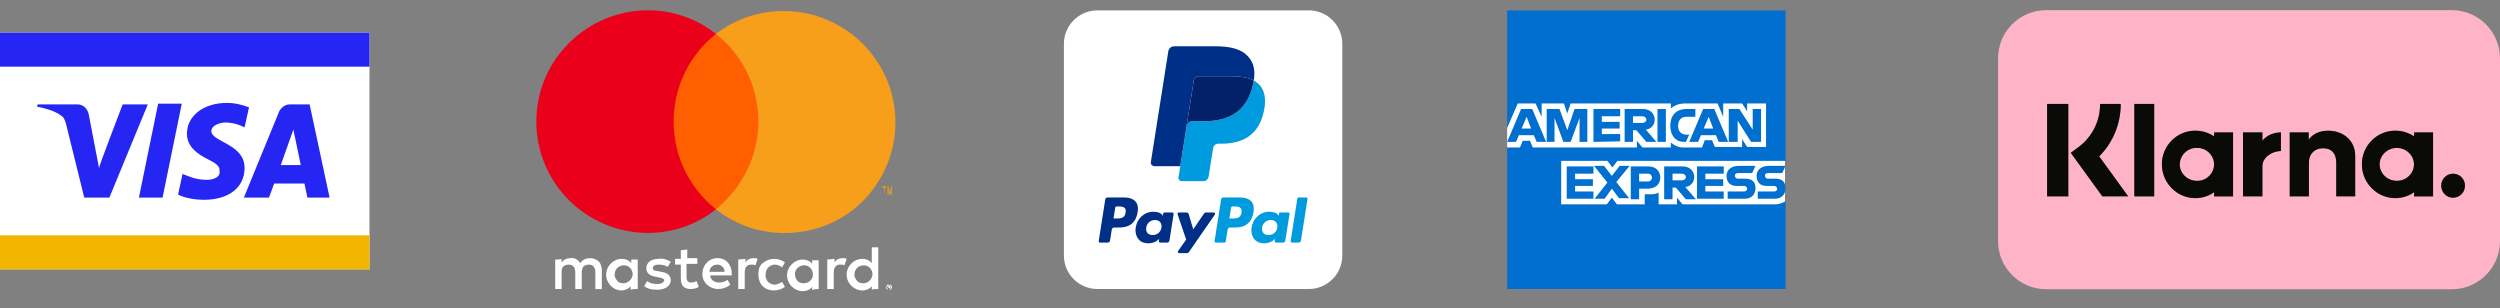 <?xml version="1.0" encoding="utf-8"?>
<!-- Generator: Adobe Illustrator 16.0.4, SVG Export Plug-In . SVG Version: 6.00 Build 0)  -->
<!DOCTYPE svg PUBLIC "-//W3C//DTD SVG 1.1 Tiny//EN" "http://www.w3.org/Graphics/SVG/1.1/DTD/svg11-tiny.dtd">
<svg version="1.1" baseProfile="tiny" id="Layer_1" xmlns="http://www.w3.org/2000/svg" xmlns:xlink="http://www.w3.org/1999/xlink"
	 x="0px" y="0px" width="373px" height="46px" viewBox="0 0 373 46" xml:space="preserve">
<rect x="0" y="0" width="373" height="46" fill="#808080" stroke="none"/>
<polygon fill="#016FD0" points="224.868,1.549 266.405,1.549 266.405,23.996 264.328,27.238 266.405,30.066 266.405,43.119 
	224.868,43.119 224.868,22.002 226.114,20.506 224.868,19.092 "/>
<path fill="#FFFFFF" d="M224.868,19.092l1.578-3.658h2.658l0.914,1.995v-1.995h3.323l0.497,1.496l0.499-1.496h14.954v0.748
	c0,0,0.748-0.748,2.076-0.748h4.901l0.832,1.995v-1.995h2.824l0.748,1.164v-1.164h2.824v6.485h-2.824l-0.748-1.164v1.164h-4.07
	l-0.416-0.998h-1.08l-0.416,1.081h-2.823c-1.08,0-1.828-0.748-1.828-0.748v0.748h-4.236l-0.831-0.998v0.998h-15.535l-0.415-0.998
	h-1.08l-0.416,0.998h-1.91V19.092z"/>
<path fill="#016FD0" d="M227.774,17.429l0.666,1.746h-1.413L227.774,17.429z M226.944,16.265l-2.077,4.905h1.33l0.414-0.997h2.243
	l0.416,0.997h1.412l-2.076-4.905H226.944z"/>
<polygon fill="#016FD0" points="230.767,21.171 230.767,16.266 232.677,16.266 233.84,19.425 234.919,16.266 236.831,16.266 
	236.831,21.171 235.668,21.171 235.668,17.596 234.338,21.171 233.259,21.171 231.93,17.596 231.93,21.171 "/>
<polygon fill="#016FD0" points="237.745,21.171 237.745,16.266 241.732,16.266 241.732,17.346 238.99,17.346 238.99,18.178 
	241.649,18.178 241.649,19.176 238.99,19.176 238.99,20.007 241.732,20.007 241.732,21.088 "/>
<path fill="#016FD0" d="M243.643,17.346h1.413c0.331,0,0.581,0.249,0.581,0.499c0,0.332-0.332,0.499-0.581,0.499h-1.413V17.346z
	 M242.396,16.265v4.905h1.246v-1.746h0.498l1.496,1.746h1.495l-1.578-1.829c0.665-0.083,1.329-0.582,1.329-1.496
	c0-0.998-0.831-1.58-1.661-1.58H242.396z"/>
<rect x="247.299" y="16.266" fill="#016FD0" width="1.246" height="4.904"/>
<path fill="#016FD0" d="M251.535,21.171h-0.249c-1.329,0-2.077-0.998-2.077-2.411c0-1.414,0.748-2.494,2.409-2.494h1.329v1.164
	h-1.412c-0.664,0-1.163,0.498-1.163,1.33c0,0.914,0.499,1.33,1.328,1.33h0.334L251.535,21.171z"/>
<path fill="#016FD0" d="M254.94,17.429l0.666,1.746h-1.413L254.94,17.429z M254.11,16.265l-2.077,4.905h1.33l0.414-0.997h2.243
	l0.416,0.997h1.412l-2.076-4.905H254.11z"/>
<polygon fill="#016FD0" points="257.932,21.171 257.932,16.266 259.511,16.266 261.504,19.342 261.504,16.266 262.75,16.266 
	262.75,21.171 261.255,21.171 259.261,18.012 259.261,21.171 "/>
<path fill="#FFFFFF" d="M232.926,30.482v-6.484h6.896l0.747,0.996l0.749-0.996h25.006v6.068c0,0-0.666,0.416-1.413,0.416h-13.874
	l-0.831-0.998v0.998h-2.741v-1.746c0,0-0.332,0.248-1.162,0.248h-0.914v1.498h-4.154l-0.747-0.998l-0.748,0.998H232.926z"/>
<polygon fill="#016FD0" points="233.757,29.65 233.757,24.828 237.745,24.828 237.745,25.91 235.003,25.91 235.003,26.74 
	237.661,26.74 237.661,27.738 235.003,27.738 235.003,28.57 237.745,28.57 237.745,29.65 "/>
<polygon fill="#016FD0" points="237.911,29.65 239.821,27.24 237.828,24.744 239.323,24.744 240.487,26.242 241.648,24.744 
	243.144,24.744 241.15,27.156 243.061,29.568 241.566,29.568 240.487,28.154 239.406,29.65 "/>
<path fill="#016FD0" d="M244.557,25.91h1.329c0.333,0,0.582,0.248,0.582,0.582c0,0.332-0.249,0.582-0.582,0.582h-1.329V25.91z
	 M243.311,24.828v4.906h1.246v-1.58h1.246c1.08,0,1.911-0.582,1.911-1.662c0-0.916-0.665-1.664-1.744-1.664H243.311z"/>
<path fill="#016FD0" d="M249.541,25.91h1.413c0.331,0,0.581,0.248,0.581,0.498c0,0.332-0.332,0.5-0.581,0.5h-1.413V25.91z
	 M248.295,24.828v4.906h1.246v-1.748h0.499l1.495,1.748h1.495l-1.579-1.83c0.666-0.084,1.33-0.582,1.33-1.496
	c0-0.998-0.831-1.58-1.661-1.58H248.295z"/>
<polygon fill="#016FD0" points="253.196,29.65 253.196,24.828 257.184,24.828 257.184,25.91 254.442,25.91 254.442,26.74 
	257.102,26.74 257.102,27.738 254.442,27.738 254.442,28.57 257.184,28.57 257.184,29.65 "/>
<path fill="#016FD0" d="M257.766,29.65v-1.08h2.409c0.333,0,0.499-0.166,0.499-0.416c0-0.166-0.166-0.416-0.499-0.416h-1.08
	c-0.996,0-1.495-0.582-1.495-1.496c0-0.748,0.499-1.498,1.911-1.498h2.409l-0.499,1.082h-2.076c-0.416,0-0.499,0.166-0.499,0.416
	c0,0.166,0.166,0.416,0.416,0.416h1.163c1.079,0,1.495,0.582,1.495,1.412c0,0.832-0.499,1.58-1.579,1.58H257.766z"/>
<path fill="#016FD0" d="M262.252,29.65v-1.08h2.408c0.333,0,0.499-0.166,0.499-0.416c0-0.166-0.166-0.416-0.499-0.416h-1.079
	c-0.997,0-1.495-0.582-1.495-1.496c0-0.748,0.498-1.498,1.911-1.498h2.408l-0.499,1.082h-2.075c-0.416,0-0.5,0.166-0.5,0.416
	c0,0.166,0.166,0.416,0.416,0.416h1.163c1.079,0,1.495,0.582,1.495,1.412c0,0.832-0.499,1.58-1.578,1.58H262.252z"/>
<path fill="none" d="M229.863,1.549c-2.759,0-4.996,2.238-4.996,4.999v31.571c0,2.762,2.237,5.002,4.996,5.002h31.547
	c2.759,0,4.997-2.24,4.997-5.002V6.548c0-2.761-2.238-4.999-4.997-4.999H229.863z"/>
<g>
	<path fill="#FFFFFF" d="M163.73,1.549c-2.758,0-4.996,2.238-4.996,5v31.57c0,2.762,2.237,5,4.996,5h31.547
		c2.758,0,4.995-2.238,4.995-5V6.549c0-2.762-2.237-5-4.995-5H163.73z"/>
</g>
<g>
	<path fill="none" d="M190.38,33.141c-0.177-0.207-0.443-0.316-0.773-0.316c-0.662,0-1.196,0.459-1.302,1.117
		c-0.055,0.324,0.011,0.613,0.183,0.816c0.172,0.205,0.442,0.312,0.779,0.312c0.671,0,1.198-0.445,1.31-1.109
		C190.628,33.641,190.559,33.35,190.38,33.141z"/>
	<path fill="none" d="M184.049,30.803h-0.168c-0.1,0-0.184,0.074-0.2,0.172l-0.257,1.625h0.366c0.642,0,1.307,0,1.439-0.871
		c0.048-0.305,0.01-0.527-0.118-0.676C184.899,30.803,184.485,30.803,184.049,30.803z"/>
	<path fill="none" d="M167.943,31.729c0.049-0.305,0.01-0.527-0.117-0.676c-0.213-0.25-0.627-0.25-1.063-0.25h-0.167
		c-0.1,0-0.186,0.074-0.2,0.172l-0.257,1.625h0.366C167.146,32.6,167.81,32.6,167.943,31.729z"/>
	<path fill="none" d="M172.32,32.824c-0.662,0-1.196,0.459-1.302,1.117c-0.054,0.324,0.011,0.613,0.183,0.816
		c0.173,0.205,0.442,0.312,0.779,0.312c0.671,0,1.197-0.445,1.31-1.109c0.051-0.32-0.019-0.611-0.197-0.82
		C172.917,32.934,172.65,32.824,172.32,32.824z"/>
	<path fill="#009BDE" d="M184.951,29.457h-2.425c-0.165,0-0.307,0.121-0.332,0.285l-0.979,6.221
		c-0.021,0.121,0.075,0.232,0.198,0.232h1.244c0.116,0,0.216-0.084,0.233-0.199l0.278-1.764c0.025-0.164,0.167-0.285,0.333-0.285
		h0.767c1.595,0,2.518-0.771,2.757-2.305c0.109-0.67,0.005-1.197-0.308-1.566C186.372,29.672,185.76,29.457,184.951,29.457z
		 M185.229,31.729c-0.132,0.871-0.797,0.871-1.439,0.871h-0.366l0.257-1.625c0.016-0.098,0.1-0.172,0.2-0.172h0.168
		c0.436,0,0.85,0,1.062,0.25C185.239,31.201,185.277,31.424,185.229,31.729z"/>
	<path fill="#002F87" d="M164.127,36.195h1.158c0.164,0,0.306-0.121,0.331-0.285l0.266-1.678c0.025-0.164,0.167-0.285,0.333-0.285
		h0.766c1.597,0,2.519-0.771,2.758-2.305c0.109-0.67,0.006-1.197-0.308-1.566c-0.345-0.404-0.957-0.619-1.766-0.619h-2.425
		c-0.165,0-0.307,0.121-0.332,0.285l-0.979,6.221C163.907,36.084,164.003,36.195,164.127,36.195z M166.395,30.975
		c0.015-0.098,0.101-0.172,0.2-0.172h0.167c0.436,0,0.85,0,1.063,0.25c0.127,0.148,0.166,0.371,0.117,0.676
		c-0.133,0.871-0.797,0.871-1.439,0.871h-0.366L166.395,30.975z"/>
	<path fill="#002F87" d="M174.908,31.701h-1.162c-0.098,0-0.183,0.072-0.199,0.17l-0.051,0.326l-0.082-0.119
		c-0.251-0.363-0.811-0.486-1.371-0.486c-1.282,0-2.377,0.973-2.589,2.336c-0.111,0.682,0.046,1.332,0.431,1.785
		c0.354,0.418,0.86,0.59,1.462,0.59c1.033,0,1.607-0.664,1.607-0.664l-0.052,0.322c-0.02,0.123,0.076,0.234,0.2,0.234h1.045
		c0.166,0,0.306-0.121,0.333-0.285l0.626-3.975C175.126,31.812,175.032,31.701,174.908,31.701z M171.98,35.07
		c-0.337,0-0.606-0.107-0.779-0.312c-0.172-0.203-0.236-0.492-0.183-0.816c0.105-0.658,0.64-1.117,1.302-1.117
		c0.33,0,0.596,0.109,0.773,0.316c0.178,0.209,0.248,0.5,0.197,0.82C173.178,34.625,172.652,35.07,171.98,35.07z"/>
	<path fill="#009BDE" d="M190.39,36.195h1.045c0.165,0,0.307-0.121,0.332-0.285l0.627-3.975c0.02-0.123-0.075-0.234-0.199-0.234
		h-1.161c-0.099,0-0.184,0.072-0.2,0.17l-0.051,0.326l-0.081-0.119c-0.25-0.363-0.811-0.486-1.371-0.486
		c-1.282,0-2.377,0.973-2.589,2.336c-0.112,0.682,0.046,1.332,0.431,1.785c0.354,0.418,0.859,0.59,1.461,0.59
		c1.034,0,1.607-0.664,1.607-0.664l-0.052,0.322C190.17,36.084,190.265,36.195,190.39,36.195z M189.267,35.07
		c-0.337,0-0.607-0.107-0.779-0.312c-0.172-0.203-0.237-0.492-0.183-0.816c0.105-0.658,0.64-1.117,1.302-1.117
		c0.33,0,0.596,0.109,0.773,0.316c0.179,0.209,0.248,0.5,0.197,0.82C190.465,34.625,189.938,35.07,189.267,35.07z"/>
	<path fill="#002F87" d="M181.254,32.018c0.094-0.133-0.003-0.316-0.166-0.316h-1.166c-0.111,0-0.217,0.055-0.278,0.148l-1.61,2.371
		l-0.681-2.279c-0.043-0.143-0.173-0.24-0.323-0.24h-1.147c-0.138,0-0.235,0.137-0.19,0.268l1.284,3.773l-1.208,1.705
		c-0.096,0.135,0.001,0.32,0.165,0.32h1.166c0.109,0,0.213-0.055,0.276-0.145L181.254,32.018z"/>
	<path fill="#009BDE" d="M194.881,29.457h-1.119c-0.1,0-0.184,0.072-0.199,0.172l-0.995,6.334c-0.02,0.121,0.075,0.232,0.199,0.232
		h1c0.166,0,0.309-0.121,0.333-0.283l0.981-6.221C195.1,29.568,195.005,29.457,194.881,29.457z"/>
	<path fill="#009BDE" d="M179.75,18.081h-1.833c-0.439,0-0.811,0.319-0.88,0.755l0.03-0.192l-0.969,6.151h-0.001l-0.266,1.689
		c-0.045,0.285,0.175,0.543,0.463,0.543h3.252c0.385,0,0.712-0.281,0.772-0.662l0.032-0.166l0.612-3.887l0.04-0.215
		c0.061-0.38,0.389-0.661,0.773-0.661h0.486c3.151,0,5.618-1.281,6.339-4.986c0.301-1.548,0.145-2.84-0.651-3.748
		c-0.241-0.274-0.541-0.503-0.89-0.688c-0.02,0.119-0.04,0.241-0.064,0.366C186.172,16.615,183.353,18.081,179.75,18.081z"/>
	<path fill="#022169" d="M172.034,24.749c-0.007-0.003-0.016-0.002-0.023-0.005C172.018,24.747,172.027,24.746,172.034,24.749z"/>
	<path fill="#022169" d="M187.061,12.015c0.246-1.566-0.002-2.631-0.848-3.596C187.059,9.384,187.306,10.449,187.061,12.015z"/>
	<path fill="#022169" d="M171.855,24.624c-0.007-0.007-0.017-0.01-0.023-0.018C171.838,24.614,171.849,24.617,171.855,24.624z"/>
	<path fill="#022169" d="M186.197,11.671c-0.125-0.037-0.254-0.07-0.388-0.1c-0.134-0.03-0.271-0.056-0.413-0.079
		c-0.495-0.08-1.035-0.118-1.616-0.118h-4.899c-0.12,0-0.235,0.028-0.339,0.077c-0.225,0.108-0.393,0.322-0.434,0.584l-1.041,6.608
		l-0.03,0.192c0.069-0.436,0.441-0.755,0.88-0.755h1.833c3.603,0,6.422-1.466,7.246-5.7c0.024-0.125,0.045-0.247,0.064-0.366
		c-0.209-0.11-0.434-0.205-0.677-0.286C186.322,11.708,186.261,11.689,186.197,11.671z"/>
	<path fill="#002F87" d="M175.19,6.902c-0.438,0.003-0.811,0.321-0.877,0.754l-2.604,16.518c-0.026,0.162,0.024,0.318,0.123,0.433
		c0.006,0.008,0.017,0.011,0.023,0.018c0.045,0.048,0.095,0.091,0.156,0.12c0.007,0.003,0.016,0.002,0.023,0.005
		c0.063,0.026,0.131,0.046,0.205,0.046h0.001h3.857h0.001l0.969-6.151l1.041-6.608c0.041-0.262,0.209-0.476,0.434-0.584
		c0.104-0.049,0.219-0.077,0.339-0.077h4.899c0.581,0,1.121,0.038,1.616,0.118c0.142,0.023,0.279,0.049,0.413,0.079
		c0.134,0.029,0.264,0.062,0.388,0.1c0.063,0.019,0.125,0.037,0.187,0.058c0.243,0.081,0.468,0.176,0.677,0.286
		c0.245-1.565-0.002-2.631-0.848-3.596c-0.926-1.057-2.596-1.512-4.732-1.517H175.19z"/>
</g>
<g>
	<path fill="#FFB3C7" d="M327.798,22.067c-0.006,0-0.012,0-0.018,0c-1.378-0.037-2.525,1.052-2.562,2.431l-0.001,0.018
		c0,1.367,1.148,2.465,2.563,2.465c1.379,0.037,2.525-1.051,2.562-2.43c0-0.012,0-0.023,0.001-0.035
		C330.315,23.137,329.177,22.041,327.798,22.067z"/>
	<path fill="#FFB3C7" d="M357.604,22.067c-1.398,0-2.563,1.101-2.563,2.448c0,1.367,1.148,2.465,2.563,2.465
		s2.563-1.098,2.563-2.465C360.168,23.184,359.003,22.067,357.604,22.067z"/>
	<path fill="#FFB3C7" d="M365.81,1.514h-60.514c-3.972,0-7.19,3.222-7.19,7.196v27.249c0,3.975,3.219,7.195,7.19,7.195h60.514
		c3.972,0,7.19-3.221,7.19-7.195V8.71C373,4.735,369.781,1.514,365.81,1.514z M308.591,29.297h-3.128h-0.034V15.505h3.162V29.297z
		 M313.667,29.297l-4.709-6.496l1.214-0.9c2.005-1.512,3.178-3.884,3.161-6.396h3.08c0,2.999-1.165,5.764-3.213,7.829l4.328,5.963
		H313.667z M321.406,29.297h-2.963V15.505h2.963V29.297z M333.173,29.297h-2.829V28.68c-0.799,0.551-1.748,0.883-2.797,0.883
		c-2.745,0-4.993-2.264-4.993-5.047c-0.013-2.759,2.212-5.007,4.969-5.02c1.005-0.006,1.988,0.293,2.821,0.856v-0.6h2.829V29.297z
		 M340.313,22.536h-0.033c-1.116,0-2.73,0.798-2.73,2.296v4.465h-2.896v-9.544h2.896v1.249c0.565-0.749,1.614-1.249,2.764-1.249
		V22.536z M351.396,29.297h-2.828v-5.031c0-1.398-0.716-2.147-1.965-2.147c-1.148,0-2.113,0.716-2.113,2.165v5.014h-2.863v-9.544
		h2.829v1.083c0.716-0.983,1.782-1.333,2.913-1.333c2.28,0,4.027,1.499,4.027,3.729V29.297z M363.014,29.297h-2.829V28.68
		c-0.799,0.551-1.764,0.883-2.796,0.883c-2.747,0-4.993-2.264-4.993-5.047c-0.015-2.759,2.212-5.007,4.969-5.02
		c1.004-0.006,1.987,0.293,2.82,0.856v-0.6h-0.017h0.017h2.829V29.297z M365.992,29.496c-0.98,0-1.764-0.799-1.764-1.799
		c0-0.979,0.778-1.775,1.772-1.78c-0.003,0-0.006-0.001-0.009-0.001h0.018c-0.003,0-0.006,0.001-0.009,0.001
		c0.979,0.005,1.772,0.783,1.772,1.78C367.773,28.697,366.991,29.496,365.992,29.496z"/>
	
		<line fill="none" stroke="#0A0B09" stroke-width="0" stroke-linecap="round" stroke-linejoin="round" x1="360.168" y1="19.753" x2="360.185" y2="19.753"/>
	<polygon fill="#0A0B09" points="305.429,29.297 305.463,29.297 308.591,29.297 308.591,15.505 305.429,15.505 	"/>
	<polygon fill="#0A0B09" points="365.992,25.916 366.001,25.917 366.01,25.916 	"/>
	<path fill="#0A0B09" d="M347.369,19.503c-1.131,0-2.197,0.35-2.913,1.333v-1.083h-2.829v9.544h2.863v-5.014
		c0-1.449,0.965-2.165,2.113-2.165c1.249,0,1.965,0.75,1.965,2.147v5.031h2.828v-6.064
		C351.396,21.002,349.649,19.503,347.369,19.503z"/>
	<path fill="#0A0B09" d="M360.185,20.353c-0.833-0.563-1.816-0.862-2.82-0.856c-2.757,0.013-4.983,2.261-4.969,5.02
		c0,2.783,2.246,5.047,4.993,5.047c1.032,0,1.997-0.332,2.796-0.883v0.617h2.829v-9.544h-2.829V20.353z M357.604,26.98
		c-1.415,0-2.563-1.098-2.563-2.465c0-1.348,1.165-2.448,2.563-2.448s2.563,1.116,2.563,2.448
		C360.168,25.883,359.02,26.98,357.604,26.98z"/>
	<path fill="#0A0B09" d="M366.001,25.917c-0.994,0.005-1.772,0.801-1.772,1.78c0,1,0.783,1.799,1.764,1.799
		c0.999,0,1.781-0.799,1.781-1.799C367.773,26.7,366.979,25.922,366.001,25.917z"/>
	<path fill="#0A0B09" d="M316.413,15.505h-3.08c0.017,2.513-1.156,4.885-3.161,6.396l-1.214,0.9l4.709,6.496h3.861l-4.328-5.963
		C315.248,21.269,316.413,18.504,316.413,15.505z"/>
	<rect x="318.443" y="15.505" fill="#0A0B09" width="2.963" height="13.792"/>
	<path fill="#0A0B09" d="M337.55,21.002v-1.249h-2.896v9.544h2.896v-4.465c0-1.498,1.614-2.296,2.73-2.296h0.033v-2.783
		C339.164,19.753,338.115,20.253,337.55,21.002z"/>
	<path fill="#0A0B09" d="M330.344,20.353c-0.833-0.563-1.816-0.862-2.821-0.856c-2.757,0.013-4.981,2.261-4.969,5.02
		c0,2.783,2.248,5.047,4.993,5.047c1.049,0,1.998-0.332,2.797-0.883v0.617h2.829v-9.544h-2.829V20.353z M330.343,24.551
		c-0.037,1.379-1.184,2.467-2.562,2.43c-1.415,0-2.563-1.098-2.563-2.465l0.001-0.018c0.037-1.379,1.185-2.468,2.562-2.431
		c0.006,0,0.012,0,0.018,0c1.379-0.026,2.518,1.069,2.546,2.448C330.343,24.527,330.343,24.539,330.343,24.551z"/>
</g>
<path fill="#FFFFFF" d="M132.534,42.801 M132.534,42.908l0.213,0.107h0.107l-0.107-0.107h0.107v-0.215h-0.321v0.428V42.908z
	 M128.785,42.264c-0.322,0-0.75-0.107-0.964-0.428c-0.214-0.322-0.428-0.645-0.322-0.965c0-0.752,0.644-1.287,1.394-1.287
	s1.285,0.645,1.285,1.395C130.07,41.729,129.534,42.264,128.785,42.264 M131.034,43.121v-6.217h-0.964v2.359
	c-0.321-0.43-0.857-0.645-1.392-0.645c-1.286,0-2.357,1.072-2.357,2.359c0,1.285,1.072,2.357,2.357,2.357
	c0.535,0,1.071-0.215,1.392-0.643v0.535C130.07,43.121,131.034,43.121,131.034,43.121"/>
<path fill="#FFFFFF" d="M115.502,39.477c0.429,0,0.857,0.107,1.18,0.43l0.427-0.75c-0.427-0.322-0.963-0.537-1.607-0.537
	c-0.642,0-1.178,0.215-1.714,0.645c-0.536,0.428-0.642,1.072-0.642,1.715s0.213,1.285,0.642,1.715
	c0.43,0.428,1.072,0.643,1.714,0.643c0.536,0,1.18-0.215,1.607-0.535l-0.427-0.75c-0.322,0.213-0.75,0.428-1.18,0.428
	c-0.75-0.107-1.284-0.643-1.284-1.393C114.218,40.119,114.752,39.584,115.502,39.477 M119.895,42.264
	c-0.322,0-0.75-0.107-0.964-0.428c-0.215-0.322-0.322-0.535-0.322-0.965c0-0.752,0.642-1.287,1.394-1.287
	c0.75,0,1.284,0.645,1.284,1.395S120.644,42.264,119.895,42.264 M122.144,43.121v-4.287h-0.964v0.535
	c-0.322-0.428-0.858-0.643-1.394-0.643c-1.285,0-2.355,1.072-2.355,2.359c0,1.285,1.07,2.357,2.355,2.357
	c0.536,0,1.072-0.215,1.394-0.643v0.535C121.18,43.121,122.144,43.121,122.144,43.121 M110.147,38.727v4.395h0.964v-2.465
	c0-0.75,0.322-1.18,0.964-1.18c0.214,0,0.429,0,0.642,0.107l0.322-0.965c-0.215-0.107-0.429-0.107-0.643-0.107
	c-0.429,0-0.963,0.215-1.178,0.645v-0.537L110.147,38.727z M101.578,37.332v1.287h-0.858v0.857h0.858v2.037
	c0,1.072,0.428,1.607,1.5,1.607c0.429,0,0.856-0.105,1.178-0.32l-0.322-0.857c-0.214,0.107-0.535,0.213-0.856,0.213
	c-0.428,0-0.643-0.32-0.643-0.75v-2.037h1.607v-0.857h-1.5v-1.285L101.578,37.332z M93.008,42.264c-0.428,0-0.75-0.107-0.964-0.428
	c-0.214-0.322-0.428-0.645-0.322-0.965c0-0.752,0.644-1.287,1.393-1.287s1.284,0.645,1.284,1.395
	C94.293,41.729,93.65,42.264,93.008,42.264 M95.151,43.121v-4.395h-0.965v0.537c-0.321-0.43-0.856-0.645-1.392-0.645
	c-1.285,0-2.356,1.072-2.356,2.359c0,1.285,1.071,2.357,2.249,2.357c0.536,0,1.071-0.215,1.394-0.643v0.535
	C94.186,43.121,95.151,43.121,95.151,43.121 M82.833,38.727v4.395h0.963v-2.465c0-0.32,0-0.643,0.215-0.857
	c0.213-0.215,0.536-0.322,0.855-0.322c0.644,0,0.965,0.43,0.965,1.18v2.465h0.964v-2.465c0-0.32,0.106-0.643,0.214-0.857
	c0.214-0.215,0.536-0.322,0.857-0.322c0.642,0,0.964,0.43,0.964,1.18v2.465h0.964v-2.785c0-0.43-0.108-0.967-0.428-1.287
	c-0.322-0.322-0.75-0.537-1.286-0.537c-0.643,0-1.179,0.215-1.499,0.752c-0.322-0.537-0.857-0.859-1.5-0.752
	c-0.536,0-0.965,0.215-1.286,0.645v-0.537C83.796,38.727,82.833,38.727,82.833,38.727 M105.862,40.549
	c0-0.643,0.536-1.072,1.178-1.072c0.322,0,0.536,0.107,0.75,0.322c0.213,0.215,0.321,0.43,0.321,0.75H105.862z M109.183,40.871
	c0-1.395-0.856-2.359-2.143-2.359c-1.285,0-2.249,1.072-2.249,2.359c0,1.285,1.071,2.25,2.356,2.25c0.643,0,1.286-0.213,1.821-0.643
	l-0.429-0.75c-0.321,0.322-0.855,0.428-1.285,0.428c-0.643,0-1.286-0.428-1.286-1.07h3.214V40.871z M98.042,42.371
	c-0.536,0-1.071-0.107-1.5-0.428l-0.427,0.75c0.535,0.428,1.178,0.535,1.927,0.535c1.286,0,2.036-0.643,2.036-1.393
	s-0.536-1.18-1.5-1.287l-0.429-0.107c-0.428,0-0.75-0.105-0.75-0.428s0.322-0.537,0.858-0.537c0.536,0,0.964,0.107,1.392,0.322
	l0.429-0.75c-0.536-0.322-1.178-0.537-1.821-0.43c-1.072,0-1.822,0.537-1.822,1.395c0,0.75,0.536,1.178,1.5,1.287l0.429,0.105
	c0.536,0.107,0.75,0.215,0.75,0.43C99.006,42.156,98.686,42.371,98.042,42.371 M123.429,38.727v4.395h0.964v-2.465
	c0-0.75,0.322-1.18,0.964-1.18c0.214,0,0.428,0,0.642,0.107l0.322-0.965c-0.214-0.107-0.428-0.107-0.642-0.107
	c-0.429,0-0.964,0.215-1.179,0.645v-0.537L123.429,38.727z M132.641,42.586L132.641,42.586c0.107,0,0.213,0,0.213,0.107
	c0.107,0.107,0.107,0.322,0,0.428c0,0-0.106,0-0.106,0.107h-0.215c0,0-0.106,0-0.106-0.107c-0.107-0.105-0.107-0.32,0-0.428
	C132.426,42.693,132.533,42.693,132.641,42.586 M132.319,42.586L132.319,42.586l-0.106,0.43c0.106,0.213,0.214,0.213,0.429,0.213
	h0.213c0.107,0,0.107,0,0.107-0.107c0-0.105,0.106-0.105,0.106-0.105v-0.322c0,0,0-0.107-0.106-0.107
	c-0.107,0-0.107-0.107-0.107-0.107h-0.428C132.319,42.479,132.319,42.586,132.319,42.586"/>
<rect x="99.543" y="5.065" fill="#FF5F00" width="14.46" height="26.157"/>
<path fill="#EB001B" d="M106.826,5.065c-6.748-5.359-16.495-4.503-22.387,1.822c-5.891,6.325-5.891,16.187,0,22.513
	c5.892,6.324,15.639,7.184,22.387,1.822c-3.962-3.109-6.32-7.934-6.32-13.078C100.506,12.999,102.864,8.175,106.826,5.065"/>
<path fill="#F79E1B" d="M106.826,31.223c4.927,3.967,11.782,4.609,17.459,1.93c5.677-2.68,9.319-8.576,9.319-14.9
	c0-6.325-3.643-12.114-9.319-14.902c-5.677-2.786-12.533-2.144-17.459,1.717c3.963,3.107,6.32,7.933,6.32,13.077
	C113.146,23.182,110.79,28.006,106.826,31.223"/>
<path fill="#F79E1B" d="M133.069,29.078v-1.285h-0.107l-0.215,0.963l-0.213-0.963h-0.107v1.285h0.107v-0.965l0.106,0.857h0.215
	l0.106-0.857v0.965H133.069z M131.998,29.078v-1.072h0.213v-0.213h-0.536v0.213h0.215L131.998,29.078z"/>
<rect x="79.485" y="1" fill="none" width="54.655" height="42.666"/>
<g>
	<path fill="#FFFFFF" d="M6.23,5.029c-3.311,0-5.995,2.686-5.995,6v22.809c0,3.314,2.684,6,5.995,6h42.665
		c3.312,0,5.995-2.686,5.995-6V11.029c0-3.314-2.684-6-5.995-6H6.23z"/>
</g>
<rect y="4.872" fill="#FFFFFF" width="55.126" height="35.31"/>
<rect y="35.107" fill="#F3B600" width="55.126" height="5.076"/>
<path fill="#2525F4" d="M43.771,19.327l1.102,5.296h-2.976L43.771,19.327z M40.132,29.479l0.772-2.098h4.521l0.44,2.098h3.309
	l-2.978-13.902h-2.976c-0.662,0-1.213,0.441-1.543,0.993l-5.292,12.909H40.132z M30.87,26.83c-1.763,0-2.755-0.551-3.638-0.883
	l-0.662,3.09c0.882,0.441,2.314,0.773,3.858,0.773c3.75,0,6.064-1.877,6.064-4.746c0-3.641-4.962-3.861-4.962-5.517
	c0-0.44,0.442-0.992,1.543-1.214c0.551-0.109,1.875-0.109,3.418,0.662l0.661-2.979c-0.882-0.331-1.984-0.662-3.307-0.662
	c-3.419,0-5.954,1.876-5.954,4.634c0,1.987,1.764,3.089,3.087,3.751s1.875,1.104,1.763,1.766
	C32.966,26.389,31.863,26.83,30.87,26.83 M20.728,29.479h3.527l2.867-14.014h-3.528L20.728,29.479z M14.774,25.064l-1.544-8.054
	c-0.22-0.884-0.881-1.435-1.653-1.435H5.623l-0.11,0.331c1.213,0.22,2.646,0.662,3.418,1.213c0.551,0.331,0.662,0.552,0.882,1.214
	l2.757,11.145h3.749l5.732-13.902h-3.749C18.301,15.576,14.664,25.064,14.774,25.064 M0,4.872h55.126v5.076H0V4.872z"/>
<path fill="none" d="M6.23,5.029c-3.31,0-5.995,2.685-5.995,6v22.809c0,3.312,2.685,6,5.995,6h42.665c3.311,0,5.996-2.688,5.996-6
	V11.029c0-3.315-2.686-6-5.996-6H6.23z"/>
</svg>
